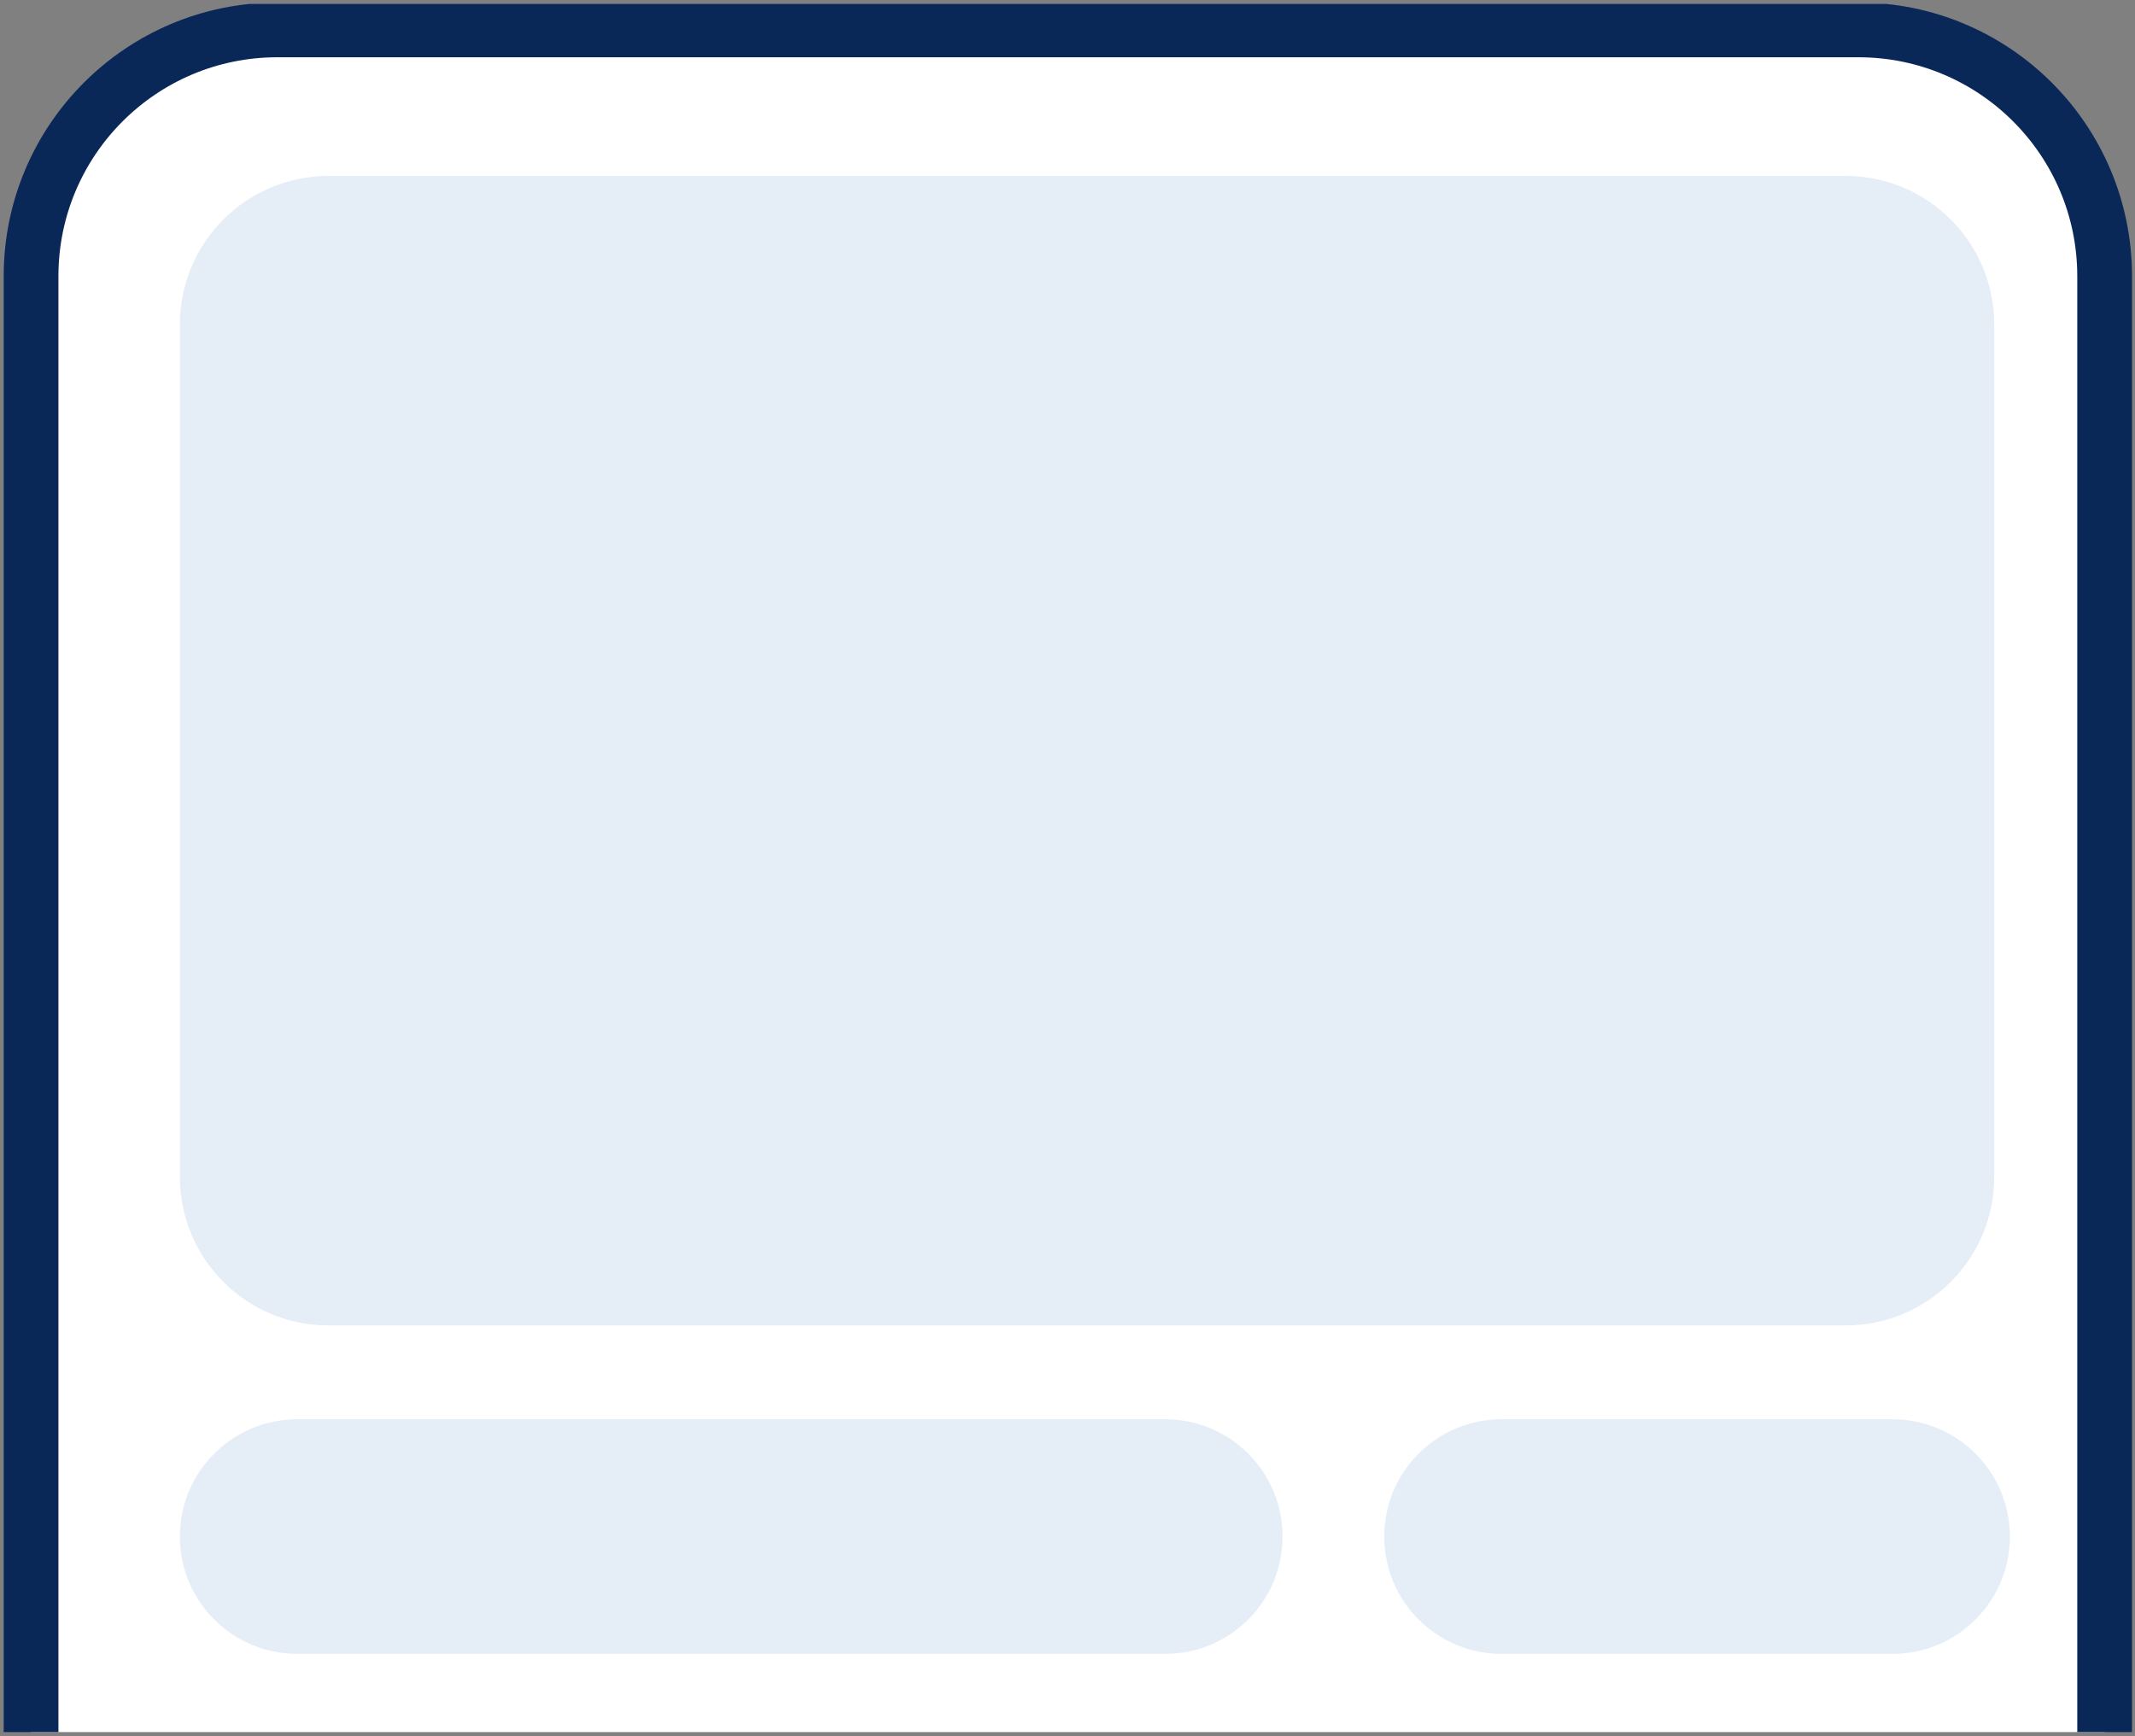 <svg width="273" height="222" viewBox="0 0 273 222" fill="none" xmlns="http://www.w3.org/2000/svg">
<rect x="0" y="0" width="273" height="222" fill="#808080" stroke="none"/>
<g clip-path="url(#clip0_2_2)">
<path d="M237.618 3.823H35.471C18.074 3.823 3.971 17.927 3.971 35.324V361.167C3.971 378.563 18.074 392.667 35.471 392.667H237.618C255.015 392.667 269.118 378.563 269.118 361.167V35.324C269.118 17.927 255.015 3.823 237.618 3.823Z" fill="white" stroke="#0A2857" stroke-width="7"/>
<path d="M149 181.5H38C29.716 181.5 23 188.216 23 196.5C23 204.784 29.716 211.5 38 211.5H149C157.284 211.5 164 204.784 164 196.5C164 188.216 157.284 181.5 149 181.5Z" fill="#E5EEF7"/>
<path d="M242 181.5H192C183.716 181.5 177 188.216 177 196.5C177 204.784 183.716 211.5 192 211.5H242C250.284 211.5 257 204.784 257 196.5C257 188.216 250.284 181.5 242 181.5Z" fill="#E5EEF7"/>
<path d="M236 22.5H42C31.507 22.5 23 31.007 23 41.5V150.5C23 160.993 31.507 169.5 42 169.5H236C246.493 169.5 255 160.993 255 150.5V41.5C255 31.007 246.493 22.5 236 22.5Z" fill="#E5EEF7"/>
</g>
<defs>
<clipPath id="clip0_2_2">
<rect width="273" height="221" fill="white" transform="translate(0 0.5)"/>
</clipPath>
</defs>
</svg>
